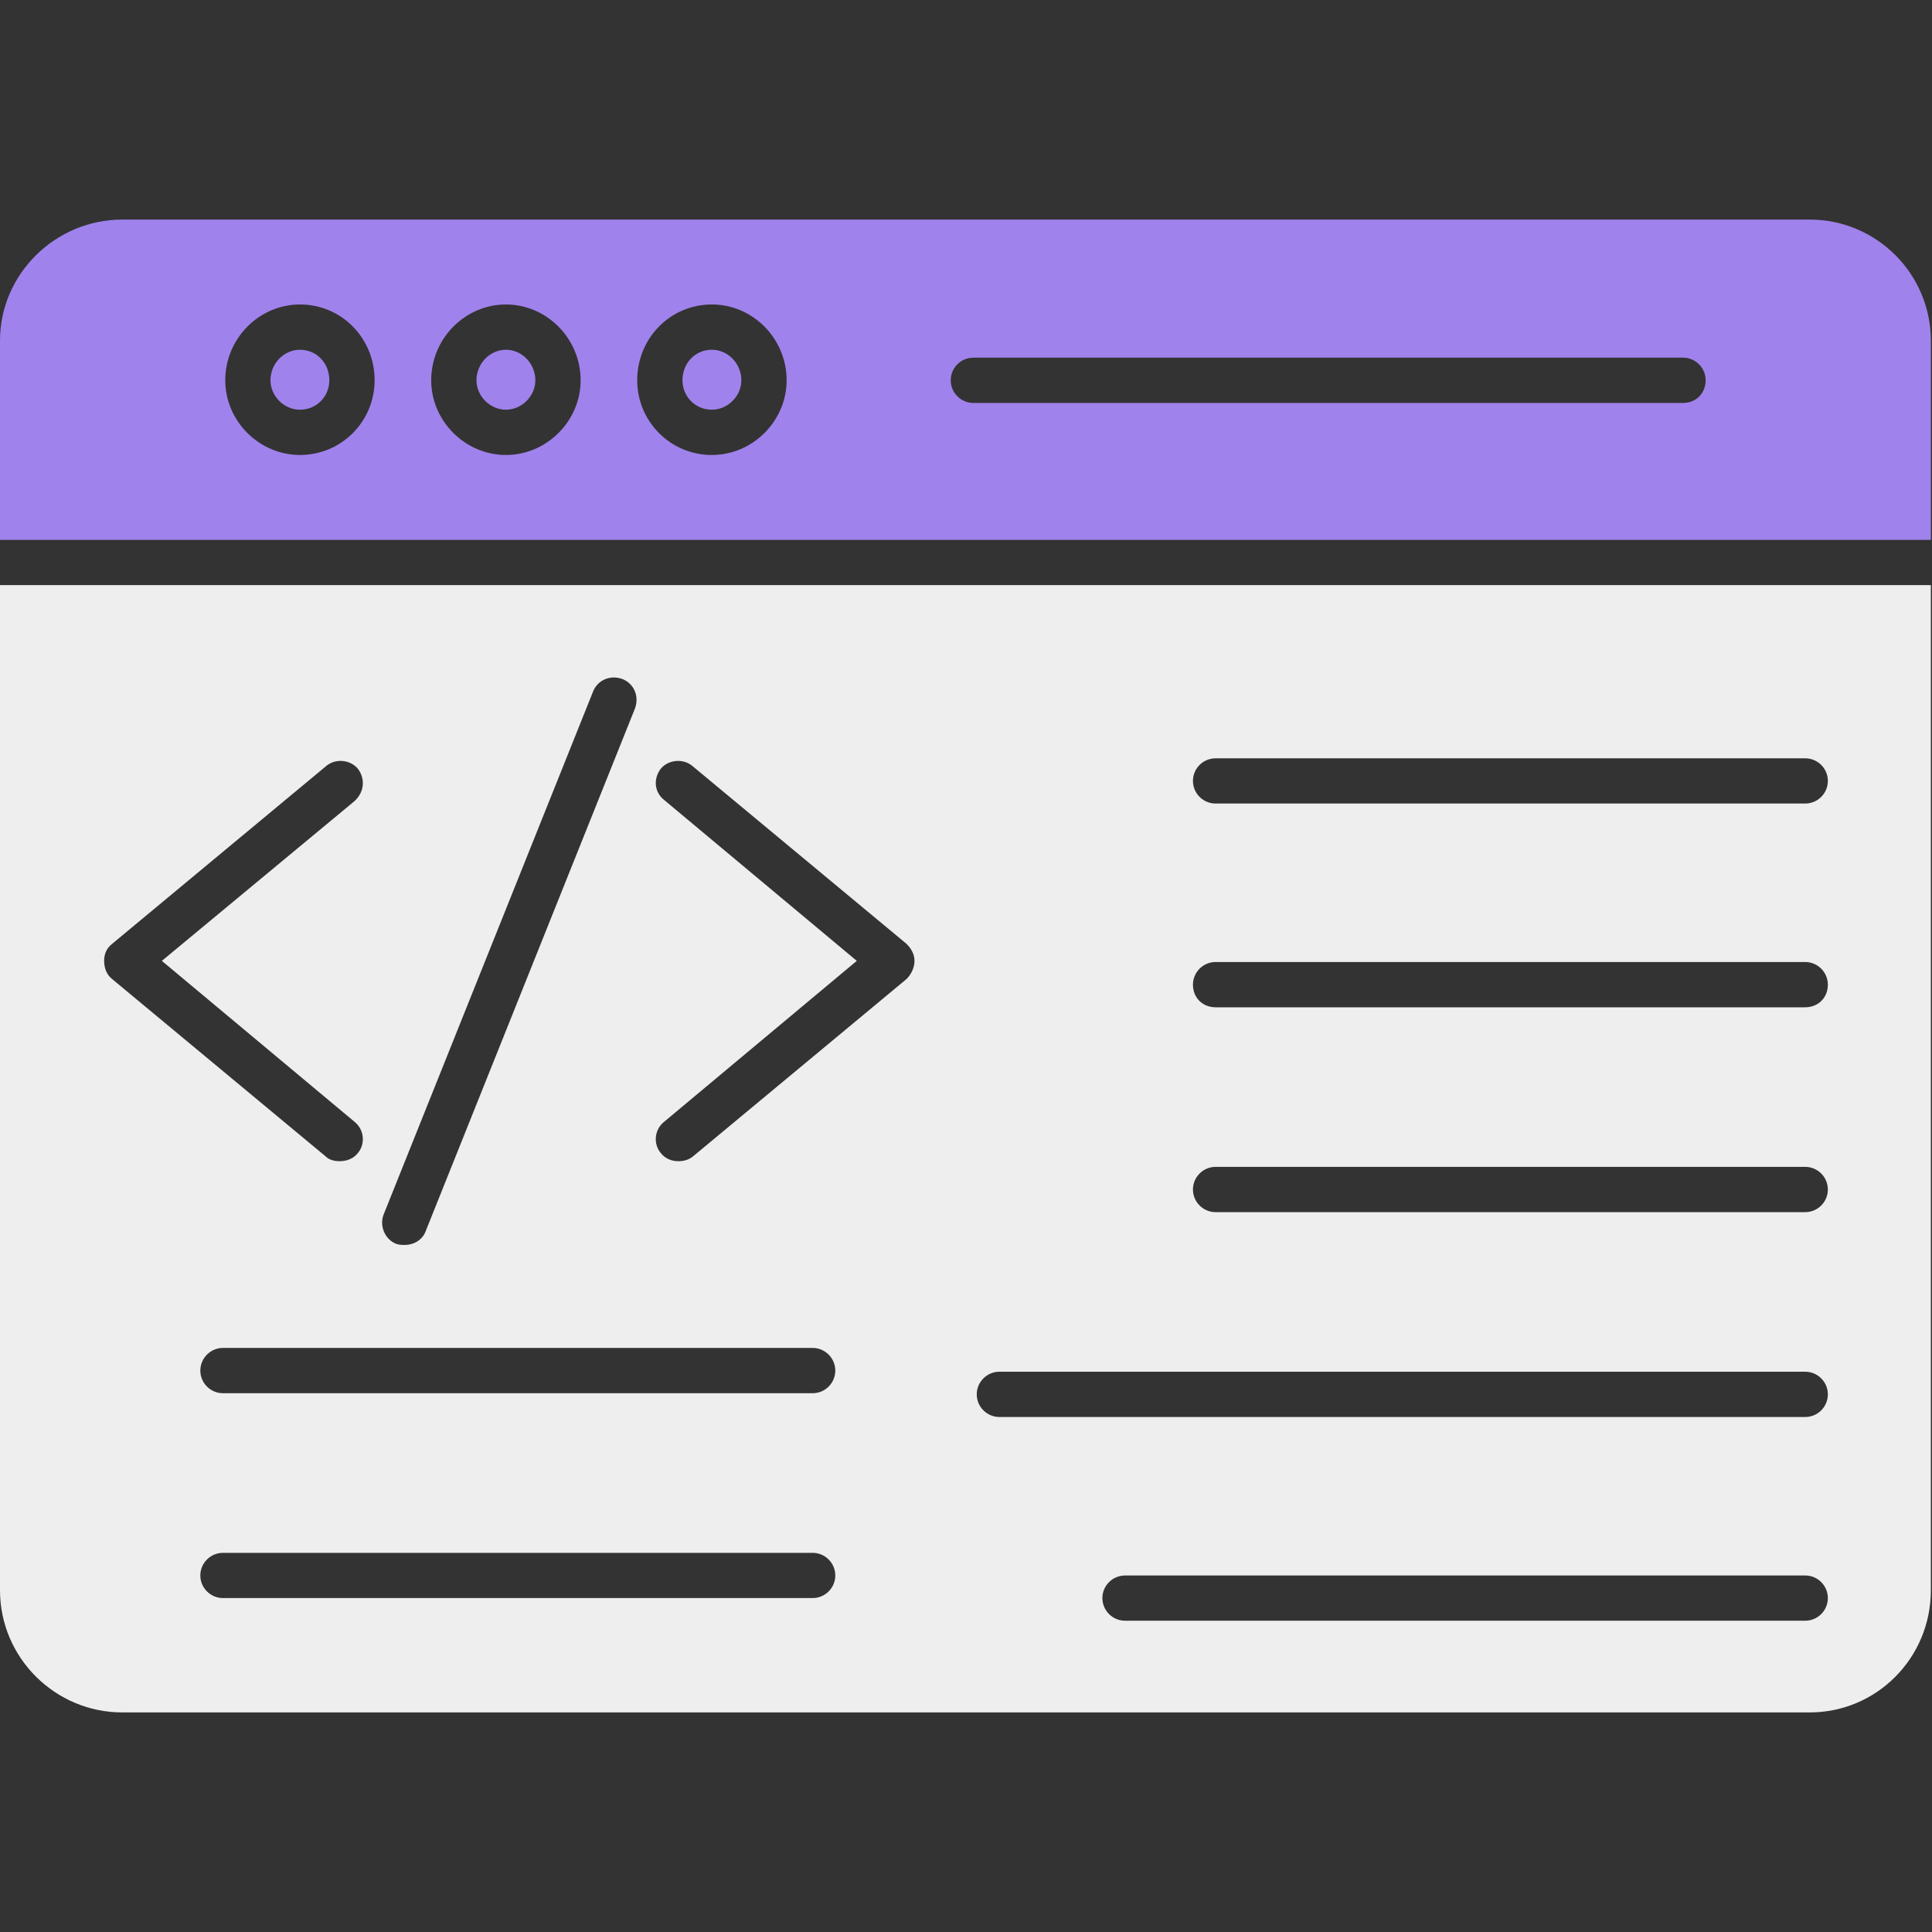 <svg width="32" height="32" viewBox="0 0 32 32" fill="none" xmlns="http://www.w3.org/2000/svg">
<rect x="0" y="0" width="32" height="32" fill="#333333" stroke="none"/>
<g clip-path="url(#clip0_2086_10600)">
<path fill-rule="evenodd" clip-rule="evenodd" d="M0 8.942V5.643C0 4.537 0.919 3.637 2.025 3.637H29.975C31.081 3.637 31.981 4.537 31.981 5.643V8.942H0ZM4.968 7.536C4.293 7.536 3.731 6.974 3.731 6.299C3.731 5.605 4.293 5.043 4.968 5.043C5.661 5.043 6.205 5.605 6.205 6.299C6.205 6.974 5.661 7.536 4.968 7.536ZM27.876 6.674H16.122C15.916 6.674 15.747 6.505 15.747 6.299C15.747 6.092 15.916 5.924 16.122 5.924H27.876C28.082 5.924 28.251 6.092 28.251 6.299C28.251 6.505 28.101 6.674 27.876 6.674ZM11.791 7.536C11.098 7.536 10.554 6.974 10.554 6.299C10.554 5.605 11.098 5.043 11.791 5.043C12.466 5.043 13.029 5.605 13.029 6.299C13.029 6.974 12.466 7.536 11.791 7.536ZM11.791 5.793C11.51 5.793 11.304 6.018 11.304 6.299C11.304 6.561 11.51 6.786 11.791 6.786C12.054 6.786 12.279 6.561 12.279 6.299C12.279 6.018 12.054 5.793 11.791 5.793ZM8.38 7.536C7.705 7.536 7.142 6.974 7.142 6.299C7.142 5.605 7.705 5.043 8.38 5.043C9.054 5.043 9.617 5.605 9.617 6.299C9.617 6.974 9.054 7.536 8.38 7.536ZM8.38 5.793C8.117 5.793 7.892 6.018 7.892 6.299C7.892 6.561 8.117 6.786 8.38 6.786C8.642 6.786 8.867 6.561 8.867 6.299C8.867 6.018 8.642 5.793 8.38 5.793ZM4.968 5.793C4.705 5.793 4.48 6.018 4.48 6.299C4.48 6.561 4.705 6.786 4.968 6.786C5.249 6.786 5.455 6.561 5.455 6.299C5.455 6.018 5.249 5.793 4.968 5.793Z" fill="#A082EC"/>
<path fill-rule="evenodd" clip-rule="evenodd" d="M29.975 28.363H2.025C0.919 28.363 0 27.463 0 26.338V9.691H31.981V26.338C31.981 27.463 31.081 28.363 29.975 28.363ZM29.9 13.309H20.134C19.927 13.309 19.759 13.141 19.759 12.934C19.759 12.728 19.927 12.56 20.134 12.56H29.9C30.107 12.56 30.275 12.728 30.275 12.934C30.275 13.141 30.107 13.309 29.9 13.309ZM13.46 23.076H3.693C3.487 23.076 3.318 22.908 3.318 22.701C3.318 22.495 3.487 22.326 3.693 22.326H13.46C13.666 22.326 13.835 22.495 13.835 22.701C13.835 22.908 13.666 23.076 13.46 23.076ZM13.46 26.469H3.693C3.487 26.469 3.318 26.301 3.318 26.095C3.318 25.888 3.487 25.72 3.693 25.72H13.46C13.666 25.72 13.835 25.888 13.835 26.095C13.835 26.301 13.666 26.469 13.46 26.469ZM6.711 20.62C6.655 20.62 6.617 20.62 6.561 20.602C6.374 20.527 6.28 20.302 6.355 20.114L9.823 11.454C9.898 11.266 10.104 11.172 10.31 11.247C10.498 11.322 10.592 11.528 10.517 11.735L7.049 20.396C6.992 20.546 6.842 20.62 6.711 20.62ZM11.229 19.233C11.135 19.233 11.023 19.196 10.948 19.102C10.817 18.952 10.835 18.708 11.004 18.577L14.191 15.915L11.004 13.253C10.835 13.122 10.817 12.897 10.948 12.728C11.079 12.578 11.323 12.56 11.473 12.691L15.016 15.634C15.091 15.709 15.147 15.803 15.147 15.915C15.147 16.028 15.091 16.14 15.016 16.215L11.473 19.158C11.398 19.215 11.323 19.233 11.229 19.233ZM5.624 19.233C5.549 19.233 5.455 19.215 5.399 19.158L1.856 16.215C1.762 16.14 1.725 16.028 1.725 15.915C1.725 15.803 1.762 15.709 1.856 15.634L5.399 12.691C5.549 12.56 5.793 12.578 5.924 12.728C6.055 12.897 6.036 13.122 5.868 13.272L2.681 15.915L5.868 18.577C6.036 18.708 6.055 18.952 5.924 19.102C5.849 19.196 5.736 19.233 5.624 19.233ZM29.9 26.844H18.634C18.428 26.844 18.259 26.676 18.259 26.469C18.259 26.263 18.428 26.095 18.634 26.095H29.9C30.107 26.095 30.275 26.263 30.275 26.469C30.275 26.676 30.107 26.844 29.9 26.844ZM29.9 23.47H16.553C16.347 23.47 16.178 23.301 16.178 23.095C16.178 22.889 16.347 22.72 16.553 22.72H29.9C30.107 22.72 30.275 22.889 30.275 23.095C30.275 23.301 30.107 23.47 29.9 23.47ZM29.9 20.077H20.134C19.927 20.077 19.759 19.908 19.759 19.702C19.759 19.496 19.927 19.327 20.134 19.327H29.9C30.107 19.327 30.275 19.496 30.275 19.702C30.275 19.908 30.107 20.077 29.9 20.077ZM29.9 16.684H20.134C19.927 16.684 19.759 16.534 19.759 16.309C19.759 16.103 19.927 15.934 20.134 15.934H29.9C30.107 15.934 30.275 16.103 30.275 16.309C30.275 16.534 30.107 16.684 29.9 16.684Z" fill="#EEEEEE"/>
</g>
<defs>
<clipPath id="clip0_2086_10600">
<rect width="32" height="32" fill="white"/>
</clipPath>
</defs>
</svg>
